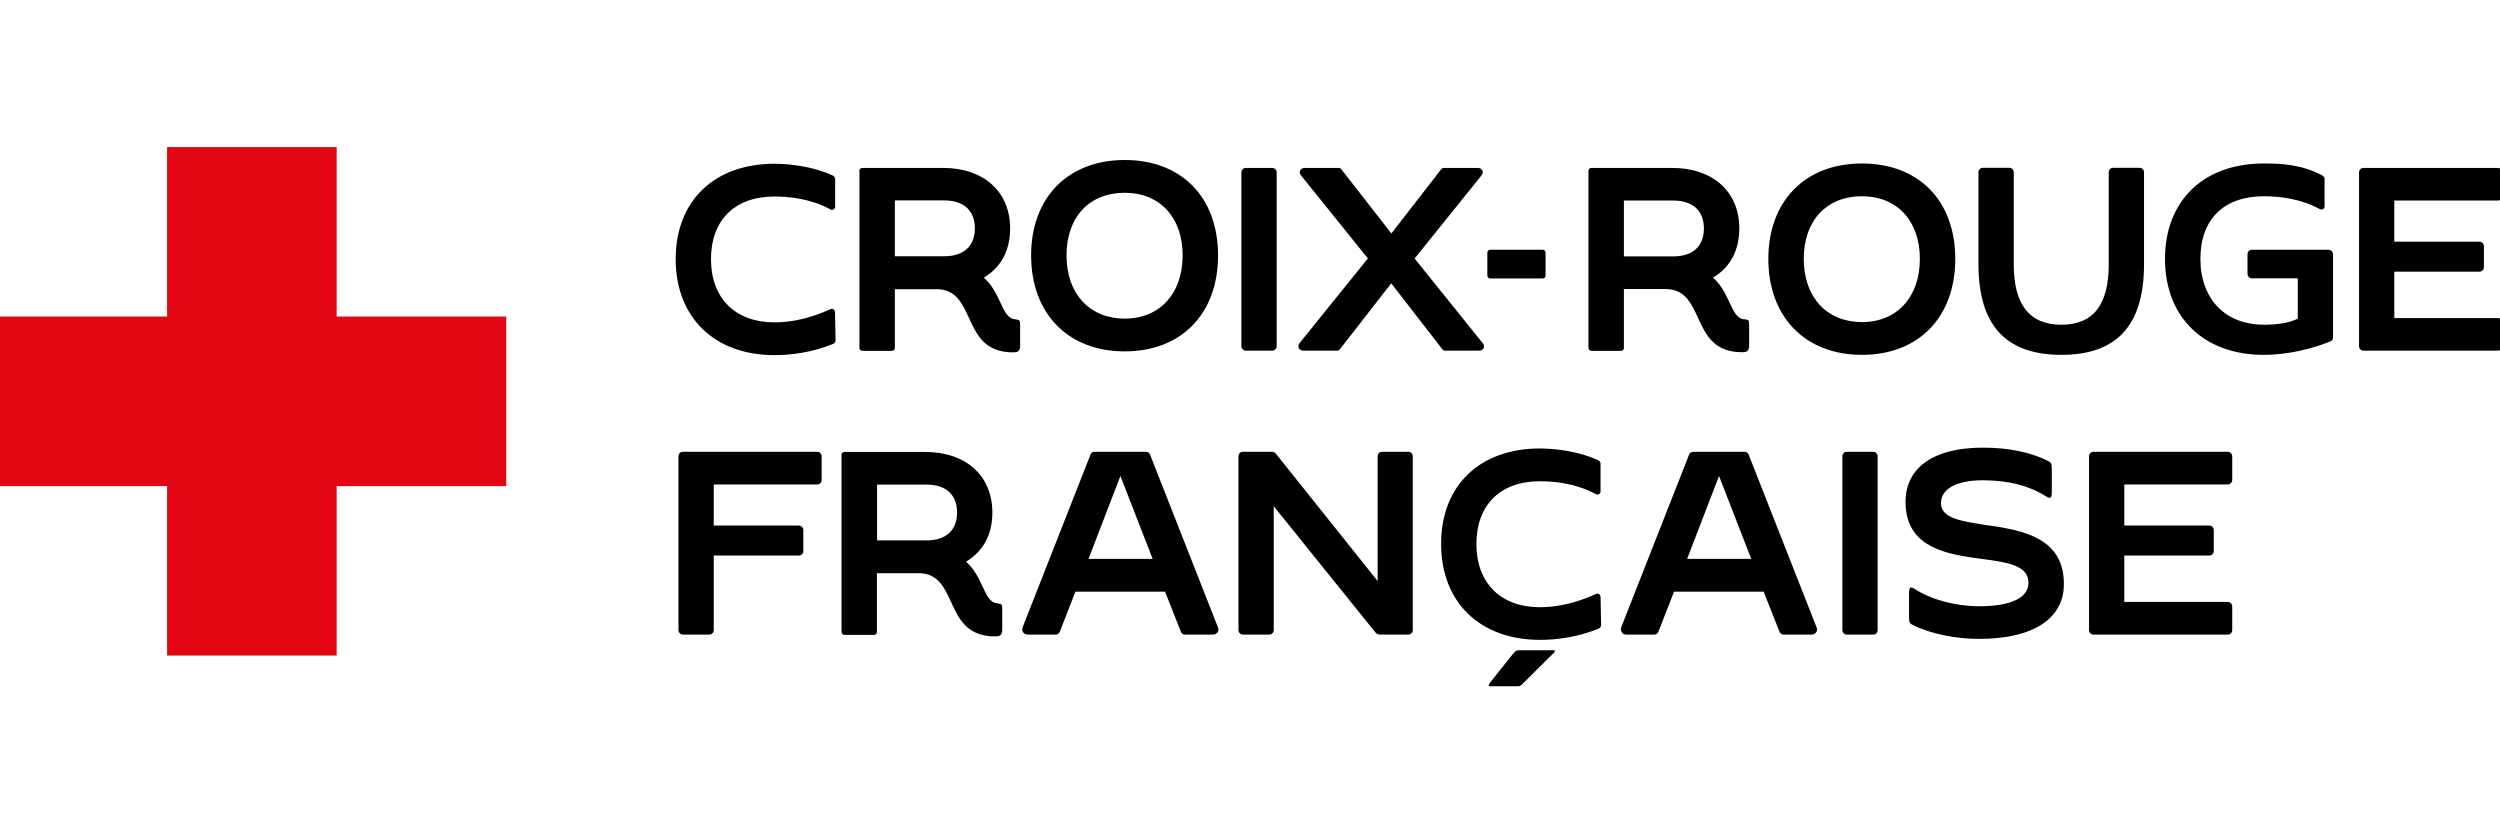 <?xml version="1.0" encoding="UTF-8"?>
<svg xmlns="http://www.w3.org/2000/svg" width="180" height="60" version="1.1" viewBox="0 0 180 60">
  <defs>
    <style>
      .cls-1 {
        fill: #e30613;
      }
    </style>
  </defs>
  <!-- Generator: Adobe Illustrator 28.7.6, SVG Export Plug-In . SVG Version: 1.2.0 Build 188)  -->
  <g>
    <g id="Layer_1">
      <g>
        <path class="cls-1" d="M24.24,22.79v-12.2h-12.21v12.2H-.17v12.21h12.2v12.2h12.21v-12.2h12.21v-12.21h-12.21Z"/>
        <path d="M93.83,25.25h2.43c.08,0,.16-.03.2-.09l3.71-4.76,3.69,4.76c.05.06.12.09.2.09h2.43c.15,0,.28-.07.33-.19.05-.11.03-.25-.07-.36l-4.9-6.09.03-.03,4.78-5.94c.1-.12.13-.25.07-.36-.05-.12-.18-.19-.33-.19h-2.43c-.08,0-.15.03-.2.09l-3.59,4.63-3.61-4.63c-.05-.06-.13-.1-.2-.09h-2.43c-.15,0-.28.07-.33.19-.05.12-.03.25.07.36l4.81,5.97-.03.03-4.88,6.05c-.1.11-.12.25-.07.36.05.12.18.19.33.19h0ZM60.03,22.27c-.08-.05-.18-.05-.26,0-1.36.62-2.71.94-4.01.94-2.82,0-4.57-1.74-4.57-4.55s1.71-4.51,4.57-4.51c1.07,0,2.63.16,4.01.92.09.05.18.05.26,0,.06-.04.1-.1.1-.19v-1.99c0-.17-.16-.25-.21-.27-1.32-.61-3.01-.83-4.15-.83-2.14,0-3.94.65-5.2,1.87-1.26,1.22-1.92,2.95-1.92,5,0,4.2,2.79,6.91,7.11,6.91,1.03,0,2.59-.14,4.23-.81.11-.05.18-.15.17-.27l-.04-2.01c0-.08-.03-.15-.1-.19ZM148.41,25.55c4.01,0,5.96-2.13,5.96-6.53v-6.62c0-.18-.15-.32-.32-.32h-1.9c-.18,0-.32.14-.32.32v6.62c0,2.94-1.12,4.36-3.41,4.36s-3.43-1.43-3.43-4.36v-6.62c0-.18-.15-.32-.32-.32h-1.9c-.18,0-.32.14-.32.32v6.62c0,4.39,1.96,6.53,5.98,6.53h0ZM71.83,43.44c-.53-.02-.78-.55-1.09-1.22-.27-.57-.57-1.22-1.13-1.73l-.05-.05.06-.04c1.2-.74,1.83-1.95,1.83-3.5,0-2.65-1.9-4.36-4.84-4.36h-5.79c-.1,0-.23.04-.23.23v12.71c0,.14.09.23.23.23h2.09c.19,0,.23-.12.23-.23v-4.21h3c1.38,0,1.84,1,2.33,2.06.56,1.22,1.14,2.49,3.18,2.49.3,0,.51-.04.51-.51v-1.52c0-.26-.06-.33-.33-.34h0ZM66.71,38.91h-3.56v-4.02h3.56c1.4,0,2.2.73,2.2,2.01s-.8,2.01-2.2,2.01ZM58.84,32.53h-9.67c-.18,0-.32.14-.32.32v12.52c0,.18.15.32.32.32h1.9c.18,0,.32-.14.32-.32v-5.37h6.13c.18,0,.32-.14.32-.32v-1.52c0-.18-.15-.32-.32-.32h-6.13v-2.96h7.45c.18,0,.32-.15.32-.32v-1.71c0-.18-.15-.32-.32-.32h0ZM89.7,25.25h1.9c.18,0,.32-.15.32-.32v-12.52c0-.18-.15-.32-.32-.32h-1.9c-.18,0-.32.14-.32.32v12.52c0,.18.15.32.32.32h0ZM80.98,25.3c4.08,0,6.72-2.71,6.72-6.91s-2.64-6.87-6.72-6.87-6.74,2.7-6.74,6.87,2.64,6.91,6.74,6.91ZM80.98,13.88c2.53,0,4.17,1.77,4.17,4.51s-1.64,4.55-4.17,4.55-4.19-1.79-4.19-4.55,1.64-4.51,4.19-4.51h0ZM107.29,20.05h3.79c.11,0,.2-.09.2-.2v-1.67c0-.11-.09-.2-.2-.2h-3.79c-.11,0-.2.09-.2.2v1.67c0,.11.09.2.2.2h0ZM134.06,25.55c4.08,0,6.72-2.71,6.72-6.91s-2.64-6.87-6.72-6.87-6.74,2.7-6.74,6.87,2.64,6.91,6.74,6.91ZM134.06,14.13c2.53,0,4.17,1.77,4.17,4.51s-1.64,4.55-4.17,4.55-4.19-1.79-4.19-4.55,1.65-4.51,4.19-4.51ZM179.84,14.44c.18,0,.32-.15.32-.32h0v-1.71c0-.18-.15-.32-.32-.32h-9.67c-.18,0-.32.14-.32.32v12.52c0,.18.15.32.32.32h9.67c.18,0,.32-.14.32-.32v-1.71c0-.18-.15-.32-.32-.32h-7.45v-3.34h6.13c.18,0,.32-.14.32-.32v-1.52c0-.18-.15-.32-.32-.32h-6.13v-2.96s7.45,0,7.45,0ZM134.87,32.53h-1.9c-.18,0-.32.14-.32.32v12.52c0,.18.15.32.32.32h1.9c.18,0,.32-.14.32-.32v-12.52c0-.18-.15-.32-.32-.32ZM143.1,37.82l-.33-.05c-1.62-.26-3.02-.48-3.02-1.54s1.16-1.65,3.01-1.65,3.36.4,4.54,1.15c.16.1.27.13.33.1.07-.04.1-.18.1-.41v-1.73c0-.31-.07-.4-.27-.5-1.24-.63-2.86-.96-4.7-.96-3.53,0-5.56,1.43-5.56,3.91,0,3.05,2.52,3.68,4.89,4.02l.43.06c1.97.26,3.53.46,3.53,1.74,0,1.09-1.27,1.69-3.56,1.69-1.69,0-3.46-.48-4.62-1.24-.16-.1-.27-.13-.32-.1-.07.04-.1.18-.1.41v1.78c0,.31.07.4.27.5,1.27.63,3.06,1,4.77,1,3.88,0,6.11-1.44,6.11-3.95,0-3.21-2.71-3.85-5.49-4.23h0ZM125.9,32.72c-.05-.12-.16-.19-.29-.19h-3.7c-.1,0-.24.06-.29.19l-4.89,12.44c-.05.13-.03.26.04.37.07.11.2.17.33.16h2.01c.13,0,.24-.07.29-.19l1.13-2.9h6.47v.04s1.13,2.86,1.13,2.86c.05.13.18.19.29.19h2.01c.14,0,.27-.06.34-.17.07-.11.08-.24.02-.36l-4.89-12.44h0ZM121.47,40.25l.03-.08,2.27-5.9.05.13,2.27,5.84h-4.62ZM167.66,17.98h-5.52c-.18,0-.32.15-.32.32h0v1.42c0,.18.15.32.32.32h3.3v2.9l-.03.02c-.6.28-1.39.42-2.41.42-2.78,0-4.57-1.86-4.57-4.74s1.71-4.51,4.57-4.51c1.07,0,2.63.16,4.01.92.09.05.18.05.26,0,.06-.04.1-.1.1-.19v-1.99c0-.1-.07-.19-.22-.27-1.47-.76-2.91-.83-4.15-.83-2.14,0-3.94.65-5.2,1.87-1.25,1.22-1.92,2.95-1.92,5,0,4.2,2.79,6.91,7.11,6.91.91,0,2.74-.13,4.82-.98.11-.05.17-.15.17-.27v-5.99c0-.18-.15-.32-.32-.32h0ZM160.4,32.53h-9.67c-.18,0-.32.14-.32.32v12.52c0,.18.15.32.32.32h9.67c.18,0,.32-.14.32-.32v-1.71c0-.18-.15-.32-.32-.32h-7.45v-3.34h6.12c.18,0,.32-.14.32-.32v-1.52c0-.18-.15-.32-.32-.32h-6.12v-2.96h7.45c.18,0,.32-.15.32-.32h0v-1.71c0-.18-.15-.32-.32-.32h0ZM115.14,42.78c-.08-.05-.18-.05-.26,0-1.37.62-2.71.94-4.01.94-2.82,0-4.57-1.75-4.57-4.55s1.71-4.52,4.57-4.52c1.07,0,2.63.16,4.01.92.09.05.18.05.26,0,.06-.04.1-.1.1-.19v-1.99c0-.17-.16-.25-.21-.27-1.32-.61-3.01-.83-4.15-.83-2.14,0-3.94.65-5.2,1.87-1.26,1.22-1.92,2.95-1.92,5,0,4.2,2.79,6.91,7.12,6.91,1.03,0,2.59-.14,4.23-.81.11-.05.17-.15.17-.27l-.04-2.01c0-.07-.03-.15-.1-.19h0ZM116.92,25.02v-4.21h3c1.38,0,1.84,1,2.33,2.06.56,1.22,1.14,2.49,3.18,2.49.3,0,.51-.04.51-.51v-1.52c0-.26-.06-.33-.33-.34-.53-.02-.78-.55-1.09-1.22-.27-.57-.57-1.22-1.13-1.73l-.05-.05.06-.04c1.2-.74,1.83-1.95,1.83-3.5,0-2.65-1.9-4.36-4.84-4.36h-5.79c-.1,0-.23.04-.23.23v12.71c0,.14.09.23.23.23h2.09c.19,0,.23-.12.23-.23ZM116.92,14.44h3.56c1.4,0,2.2.73,2.2,2.01s-.8,2.01-2.2,2.01h-3.56v-4.02ZM82.8,32.72c-.05-.12-.16-.19-.29-.19h-3.7c-.13,0-.24.07-.29.19l-4.89,12.44c-.05.13-.03.26.04.37.07.1.19.16.33.16h2.01c.11,0,.24-.06.29-.19l1.13-2.9h6.47v.04s1.13,2.86,1.13,2.86c.05.13.18.19.29.19h2.01c.14,0,.27-.06.34-.17.07-.11.08-.24.02-.36l-4.89-12.44h0ZM78.37,40.25l.03-.08,2.27-5.9.05.13,2.27,5.84h-4.62ZM101.41,32.53h-1.9c-.18,0-.32.14-.32.32v8.98l-.1-.12-7.23-9.05c-.07-.09-.18-.14-.3-.13h-2.07c-.18,0-.32.14-.32.32v12.52c0,.18.15.32.32.32h1.9c.18,0,.32-.14.32-.32v-8.92l7.34,9.11c.08.08.19.13.3.13h2.05c.18,0,.32-.14.32-.32v-12.52c0-.18-.15-.32-.32-.32h0ZM73.11,22.99c-.53-.02-.78-.55-1.09-1.22-.27-.57-.57-1.22-1.13-1.73l-.05-.05.06-.04c1.2-.74,1.83-1.95,1.83-3.5,0-2.65-1.9-4.36-4.84-4.36h-5.78c-.1,0-.23.04-.23.23v12.71c0,.14.09.23.23.23h2.09c.19,0,.23-.12.23-.23v-4.21h3c1.38,0,1.84,1,2.33,2.06.56,1.22,1.14,2.49,3.18,2.49.3,0,.51-.04.51-.51v-1.52c0-.26-.06-.33-.33-.34h0ZM67.99,18.45h-3.56v-4.02h3.56c1.4,0,2.2.73,2.2,2.01s-.8,2.01-2.2,2.01ZM111.79,46.82h-2.4c-.15,0-.22.03-.25.05-.05.04-.12.11-.2.2l-1.69,2.12s-.06.09-.06.15c0,.03,0,.07.11.07h1.95c.14,0,.19-.02.22-.04.05-.03.11-.09.18-.16l2.24-2.22s.06-.07.06-.11c0-.02,0-.07-.15-.07h0Z"/>
      </g>
    </g>
  </g>
</svg>